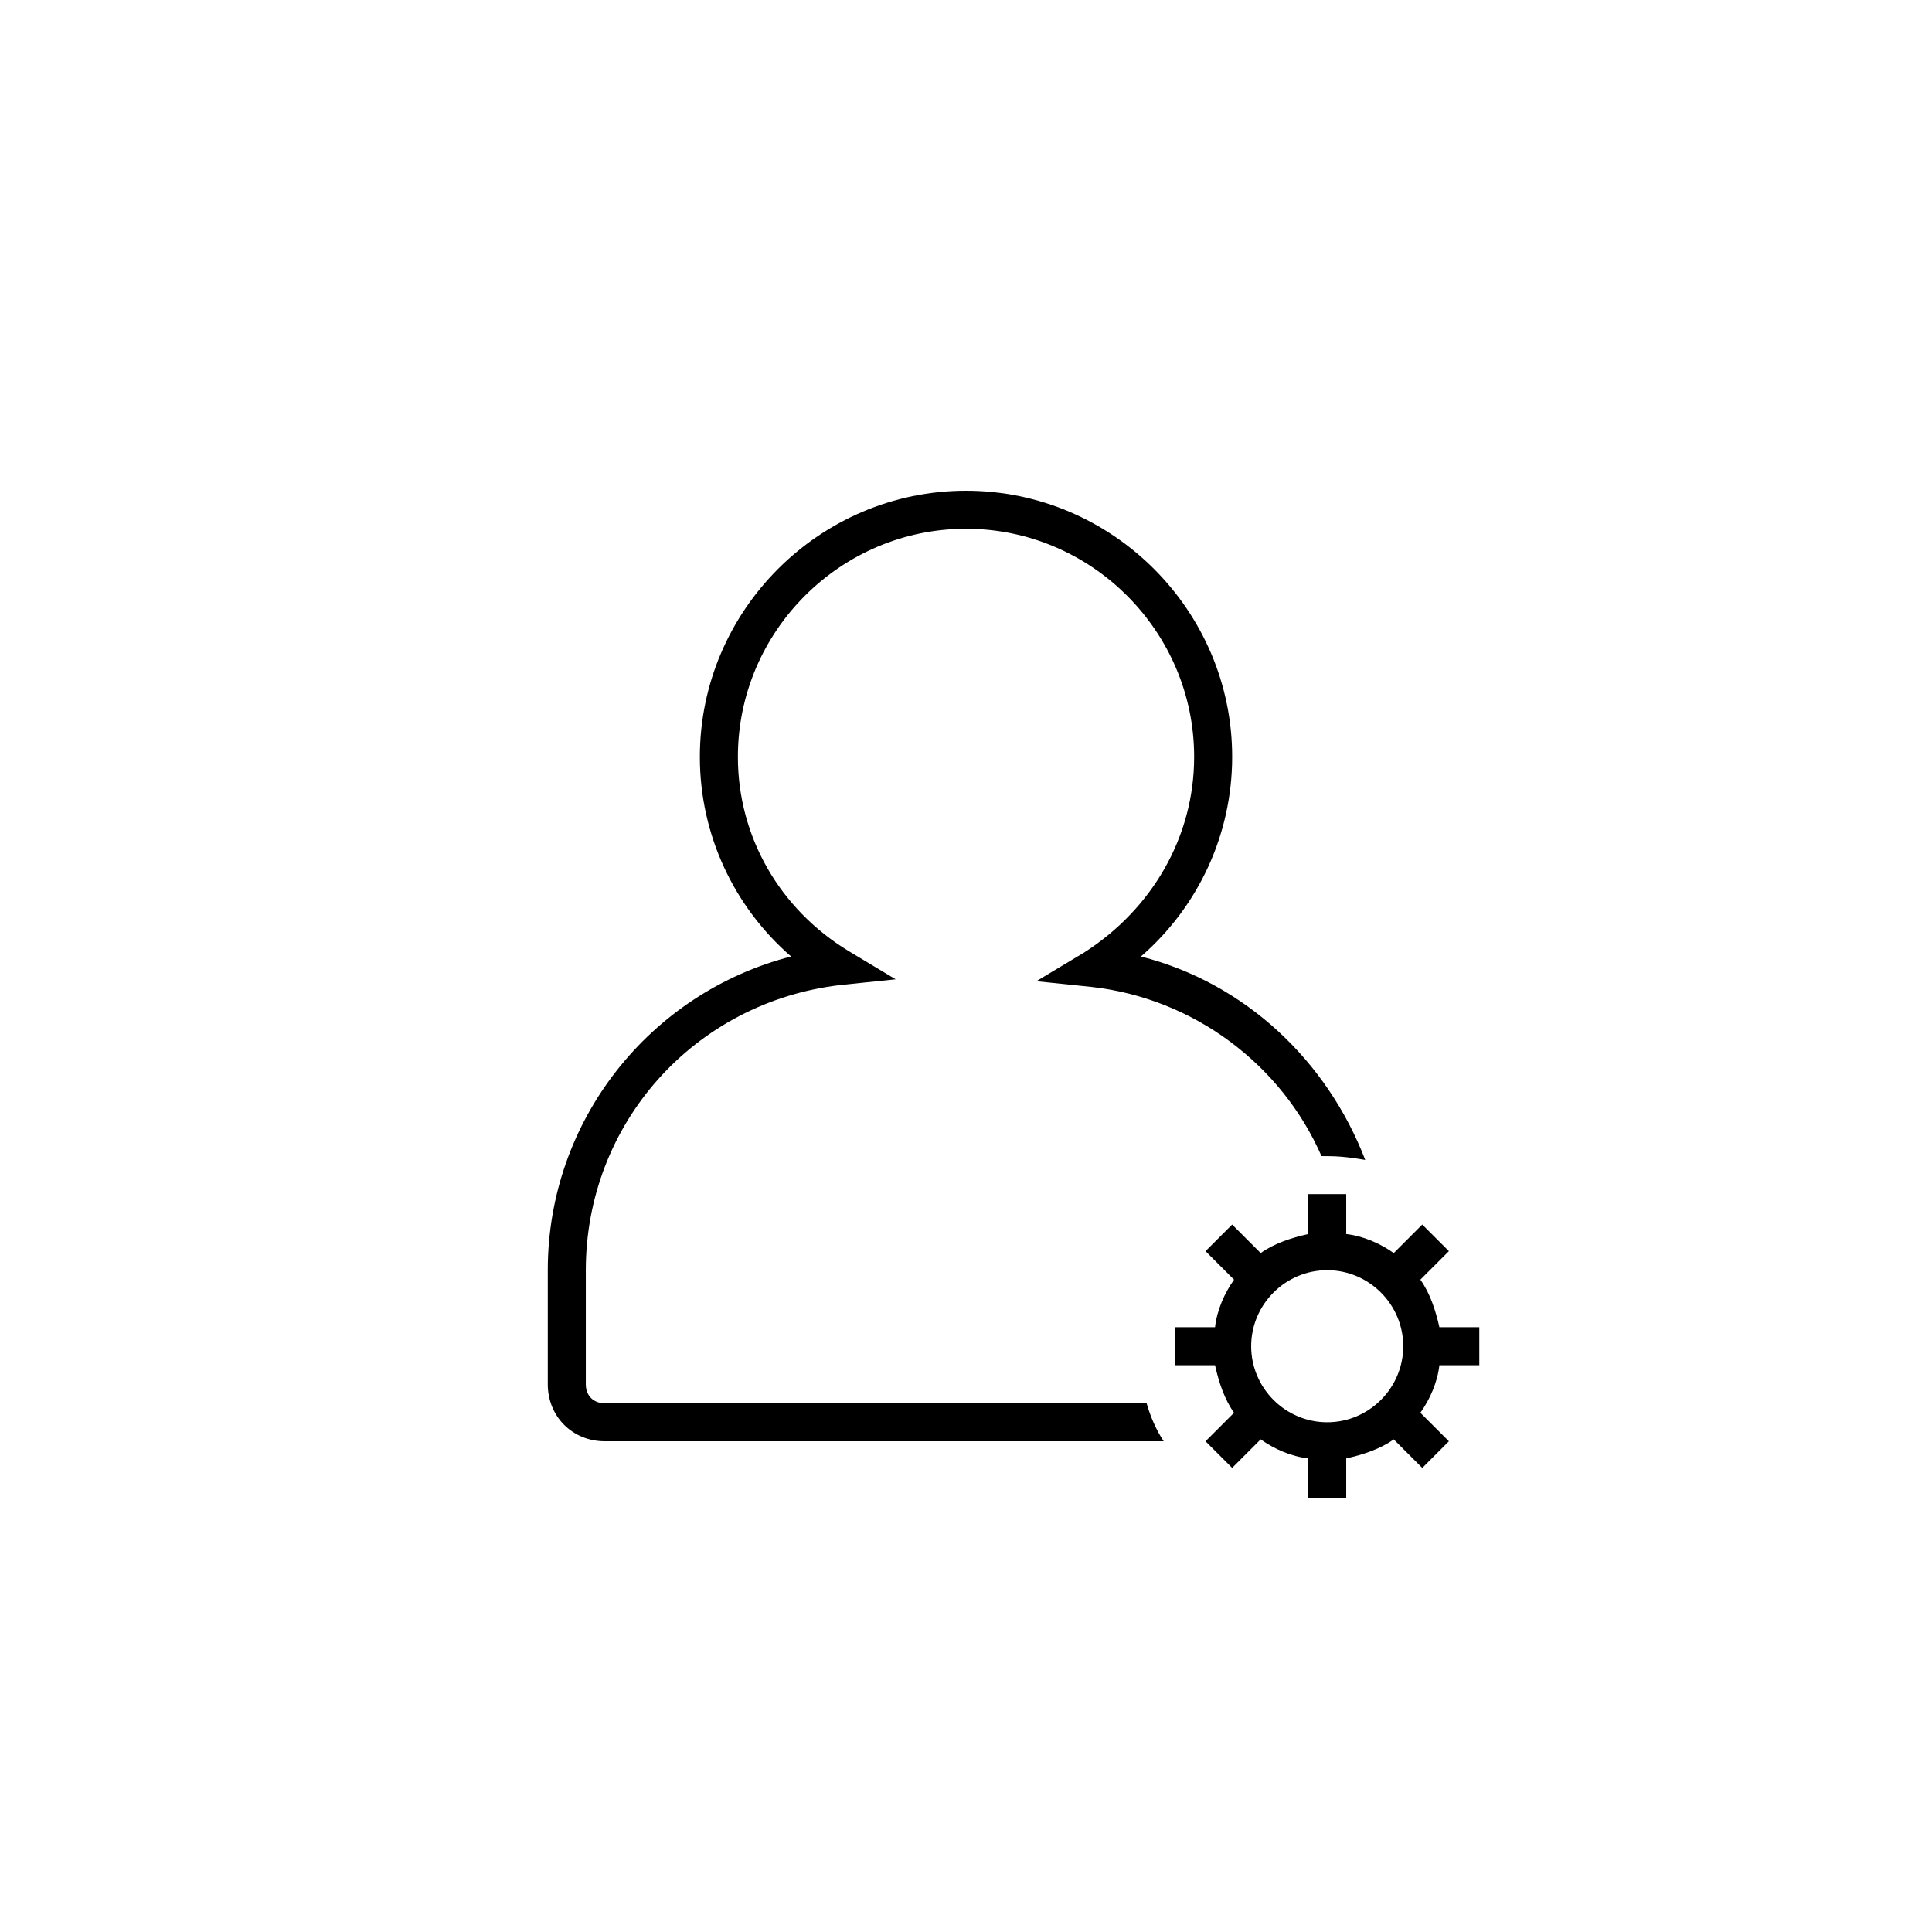 <?xml version="1.0" encoding="UTF-8"?>
<!-- Uploaded to: ICON Repo, www.iconrepo.com, Generator: ICON Repo Mixer Tools -->
<svg fill="#000000" width="800px" height="800px" version="1.1" viewBox="144 144 512 512" xmlns="http://www.w3.org/2000/svg">
 <path d="m536.03 505.8v-10.078h-10.578c-1.008-4.535-2.519-9.07-5.039-12.594l7.559-7.559-7.055-7.051-7.559 7.559c-3.527-2.519-8.062-4.527-12.594-5.039v-10.578h-10.078v10.578c-4.535 1.008-9.07 2.519-12.594 5.039l-7.559-7.559-7.055 7.055 7.559 7.559c-2.519 3.527-4.527 8.062-5.039 12.594h-10.578v10.078h10.578c1.008 4.535 2.519 9.07 5.039 12.594l-7.559 7.555 7.055 7.055 7.559-7.559c3.527 2.519 8.062 4.527 12.594 5.039v10.582h10.078v-10.578c4.535-1.008 9.07-2.519 12.594-5.039l7.559 7.559 7.055-7.055-7.559-7.559c2.519-3.527 4.527-8.062 5.039-12.594zm-40.305 15.117c-11.082 0-20.152-9.07-20.152-20.152s9.07-20.152 20.152-20.152c11.082 0 20.152 9.07 20.152 20.152s-9.07 20.152-20.152 20.152zm-47.863-5.039c1.008 3.527 2.519 7.055 4.535 10.078l-148.12-0.004c-8.566 0-15.113-6.551-15.113-15.113v-30.23c0-39.801 27.207-73.555 64.488-83.129-15.113-13.098-24.184-32.242-24.184-52.898 0-38.793 31.738-70.535 70.535-70.535 38.793 0 70.535 31.738 70.535 70.535 0 20.656-9.07 39.801-24.184 52.898 27.707 7.055 49.371 27.711 59.445 53.91-5.586-0.941-7.883-1.008-11.586-1.008-10.578-24.184-33.754-41.816-60.961-44.84l-14.609-1.512 12.594-7.559c18.137-11.586 29.223-30.73 29.223-51.891 0-33.25-27.207-60.457-60.457-60.457s-60.457 27.207-60.457 60.457c0 21.16 11.082 40.305 29.223 51.387l12.594 7.559-14.613 1.512c-38.793 4.535-67.508 36.781-67.508 75.574v30.23c0 3.023 2.016 5.039 5.039 5.039z"/>
</svg>